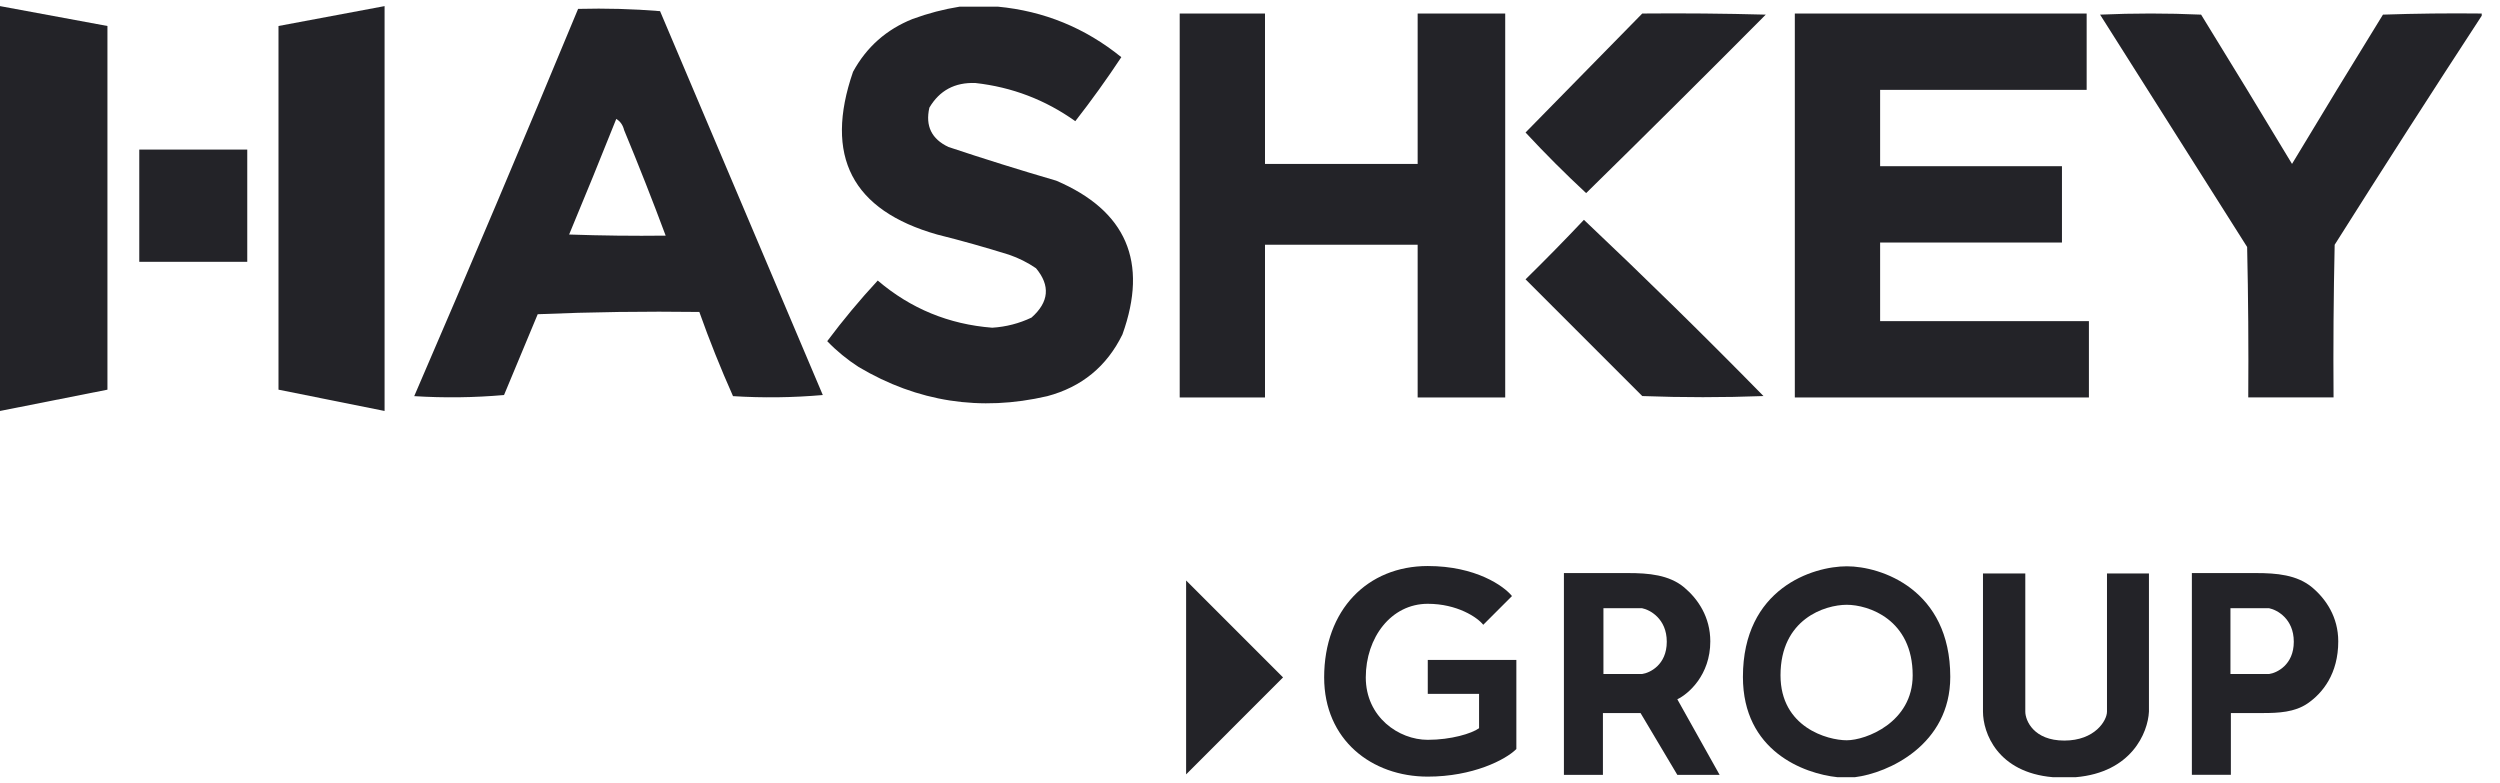 <svg width="83" height="26" viewBox="0 0 83 26" fill="none" xmlns="http://www.w3.org/2000/svg">
<path fill-rule="evenodd" clip-rule="evenodd" d="M31.861 0.221C32.284 0.221 32.706 0.221 33.128 0.221C34.661 0.366 36.027 0.925 37.228 1.898C36.745 2.628 36.236 3.337 35.7 4.023C34.706 3.315 33.601 2.892 32.383 2.756C31.7 2.73 31.191 3.004 30.855 3.575C30.717 4.181 30.928 4.616 31.489 4.88C32.673 5.275 33.866 5.648 35.066 5.998C37.396 6.995 38.129 8.697 37.265 11.103C36.746 12.165 35.913 12.848 34.768 13.153C32.55 13.668 30.463 13.345 28.507 12.184C28.125 11.938 27.777 11.653 27.464 11.327C27.988 10.626 28.547 9.955 29.141 9.314C30.234 10.246 31.501 10.768 32.942 10.88C33.4 10.851 33.835 10.739 34.246 10.544C34.828 10.029 34.877 9.482 34.395 8.905C34.118 8.716 33.82 8.567 33.501 8.457C32.713 8.211 31.918 7.987 31.116 7.787C28.286 6.984 27.354 5.183 28.321 2.383C28.768 1.563 29.427 0.979 30.296 0.631C30.813 0.441 31.335 0.305 31.861 0.221Z" fill="#232328"/>
<path fill-rule="evenodd" clip-rule="evenodd" d="M19.193 0.295C20.106 0.271 21.013 0.296 21.914 0.37C23.715 4.618 25.516 8.867 27.317 13.115C26.325 13.202 25.331 13.214 24.336 13.152C23.927 12.234 23.554 11.303 23.218 10.357C21.429 10.333 19.64 10.357 17.852 10.432C17.479 11.326 17.106 12.221 16.734 13.115C15.741 13.202 14.747 13.214 13.752 13.152C15.598 8.878 17.411 4.593 19.193 0.295ZM20.46 3.948C20.593 4.028 20.68 4.152 20.721 4.32C21.203 5.482 21.663 6.649 22.1 7.823C21.032 7.836 19.963 7.823 18.895 7.786C19.427 6.51 19.949 5.231 20.46 3.948Z" fill="#232328"/>
<path d="M3.567 0.863L0 0.203V13.644L3.567 12.937V0.863Z" fill="#232328"/>
<path d="M9.246 0.863V12.937L12.768 13.644V0.203L9.246 0.863Z" fill="#232328"/>
<path d="M4.624 8.692V4.966H8.209V8.692H4.624Z" fill="#232328"/>
<path fill-rule="evenodd" clip-rule="evenodd" d="M39.166 0.45C40.11 0.45 41.054 0.45 41.998 0.45C41.998 2.114 41.998 3.779 41.998 5.443C43.687 5.443 45.377 5.443 47.066 5.443C47.066 3.779 47.066 2.114 47.066 0.45C48.035 0.45 49.004 0.45 49.973 0.45C49.973 4.698 49.973 8.946 49.973 13.195C49.004 13.195 48.035 13.195 47.066 13.195C47.066 11.505 47.066 9.816 47.066 8.126C45.377 8.126 43.687 8.126 41.998 8.126C41.998 9.816 41.998 11.505 41.998 13.195C41.054 13.195 40.11 13.195 39.166 13.195C39.166 8.946 39.166 4.698 39.166 0.45Z" fill="#232328"/>
<path fill-rule="evenodd" clip-rule="evenodd" d="M54.523 0.449C55.89 0.436 57.257 0.449 58.623 0.486C56.647 2.475 54.659 4.45 52.66 6.411C51.964 5.765 51.294 5.095 50.648 4.399C51.941 3.081 53.233 1.764 54.523 0.449Z" fill="#232328"/>
<path fill-rule="evenodd" clip-rule="evenodd" d="M59.588 0.45C62.818 0.45 66.047 0.45 69.277 0.45C69.277 1.294 69.277 2.139 69.277 2.984C66.991 2.984 64.706 2.984 62.42 2.984C62.42 3.828 62.42 4.673 62.42 5.518C64.432 5.518 66.445 5.518 68.457 5.518C68.457 6.363 68.457 7.207 68.457 8.052C66.445 8.052 64.432 8.052 62.42 8.052C62.42 8.922 62.42 9.791 62.42 10.661C64.731 10.661 67.041 10.661 69.352 10.661C69.352 11.505 69.352 12.35 69.352 13.195C66.097 13.195 62.842 13.195 59.588 13.195C59.588 8.946 59.588 4.698 59.588 0.45Z" fill="#232328"/>
<path fill-rule="evenodd" clip-rule="evenodd" d="M82.393 0.449C82.393 0.474 82.393 0.498 82.393 0.523C80.749 3.04 79.122 5.574 77.511 8.126C77.474 9.815 77.461 11.504 77.474 13.194C76.53 13.194 75.586 13.194 74.642 13.194C74.654 11.529 74.642 9.865 74.605 8.2C72.977 5.629 71.35 3.057 69.723 0.486C70.841 0.436 71.959 0.436 73.077 0.486C74.092 2.132 75.098 3.784 76.095 5.442C77.092 3.784 78.098 2.132 79.114 0.486C80.207 0.449 81.3 0.436 82.393 0.449Z" fill="#232328"/>
<path fill-rule="evenodd" clip-rule="evenodd" d="M52.586 7.298C54.604 9.205 56.592 11.155 58.548 13.149C57.207 13.199 55.865 13.199 54.523 13.149C53.231 11.857 51.94 10.566 50.648 9.274C51.309 8.625 51.955 7.967 52.586 7.298Z" fill="#232328"/>
<path d="M50.198 19.789L49.244 20.743C49.051 20.497 48.379 20.046 47.402 20.046C46.18 20.046 45.344 21.173 45.344 22.49C45.344 23.807 46.437 24.562 47.402 24.562C48.173 24.562 48.859 24.354 49.105 24.177V23.036H47.402V21.91H50.343V24.868C49.984 25.227 48.893 25.784 47.402 25.784C45.537 25.784 43.962 24.562 43.962 22.49C43.962 20.239 45.409 18.792 47.402 18.792C48.996 18.792 49.931 19.457 50.198 19.789Z" fill="#232328"/>
<path fill-rule="evenodd" clip-rule="evenodd" d="M72.77 25.724V19.026H74.91C75.57 19.026 76.262 19.081 76.767 19.505C77.226 19.892 77.63 20.49 77.63 21.293C77.63 22.363 77.118 23.009 76.606 23.358C76.18 23.647 75.645 23.673 75.131 23.673H74.065V25.724H72.77ZM74.051 20.193V22.377H75.334C75.588 22.342 76.154 22.078 76.154 21.306C76.154 20.535 75.588 20.243 75.334 20.193H74.051Z" fill="#232328"/>
<path d="M39.379 19.272L42.597 22.49L39.379 25.709V19.272Z" fill="#232328"/>
<path fill-rule="evenodd" clip-rule="evenodd" d="M51.922 25.725V19.026H54.062C54.721 19.026 55.414 19.081 55.919 19.505C56.378 19.892 56.782 20.49 56.782 21.293C56.782 22.416 56.052 23.043 55.687 23.216L57.091 25.725H55.687L54.466 23.673H53.217V25.725H51.922ZM53.234 20.193V22.377H54.517C54.771 22.342 55.337 22.078 55.337 21.306C55.337 20.535 54.771 20.243 54.517 20.193H53.234Z" fill="#232328"/>
<path fill-rule="evenodd" clip-rule="evenodd" d="M61.316 18.801C62.449 18.801 64.749 19.563 64.749 22.474C64.749 24.731 62.688 25.667 61.582 25.803H61.003C59.884 25.685 57.865 24.934 57.865 22.474C57.865 19.535 60.183 18.801 61.316 18.801ZM61.312 20.079C62.035 20.079 63.501 20.565 63.501 22.421C63.501 23.986 61.947 24.577 61.312 24.577C60.678 24.577 59.113 24.15 59.113 22.421C59.113 20.548 60.59 20.079 61.312 20.079Z" fill="#232328"/>
<path d="M68.915 25.803C70.768 25.644 71.311 24.324 71.345 23.626V19.04H69.952V23.626C69.952 23.922 69.55 24.587 68.535 24.587C67.519 24.587 67.24 23.922 67.24 23.626V19.04H65.835V23.626C65.835 24.324 66.311 25.644 68.155 25.803H68.915Z" fill="#232328"/>
</svg>
